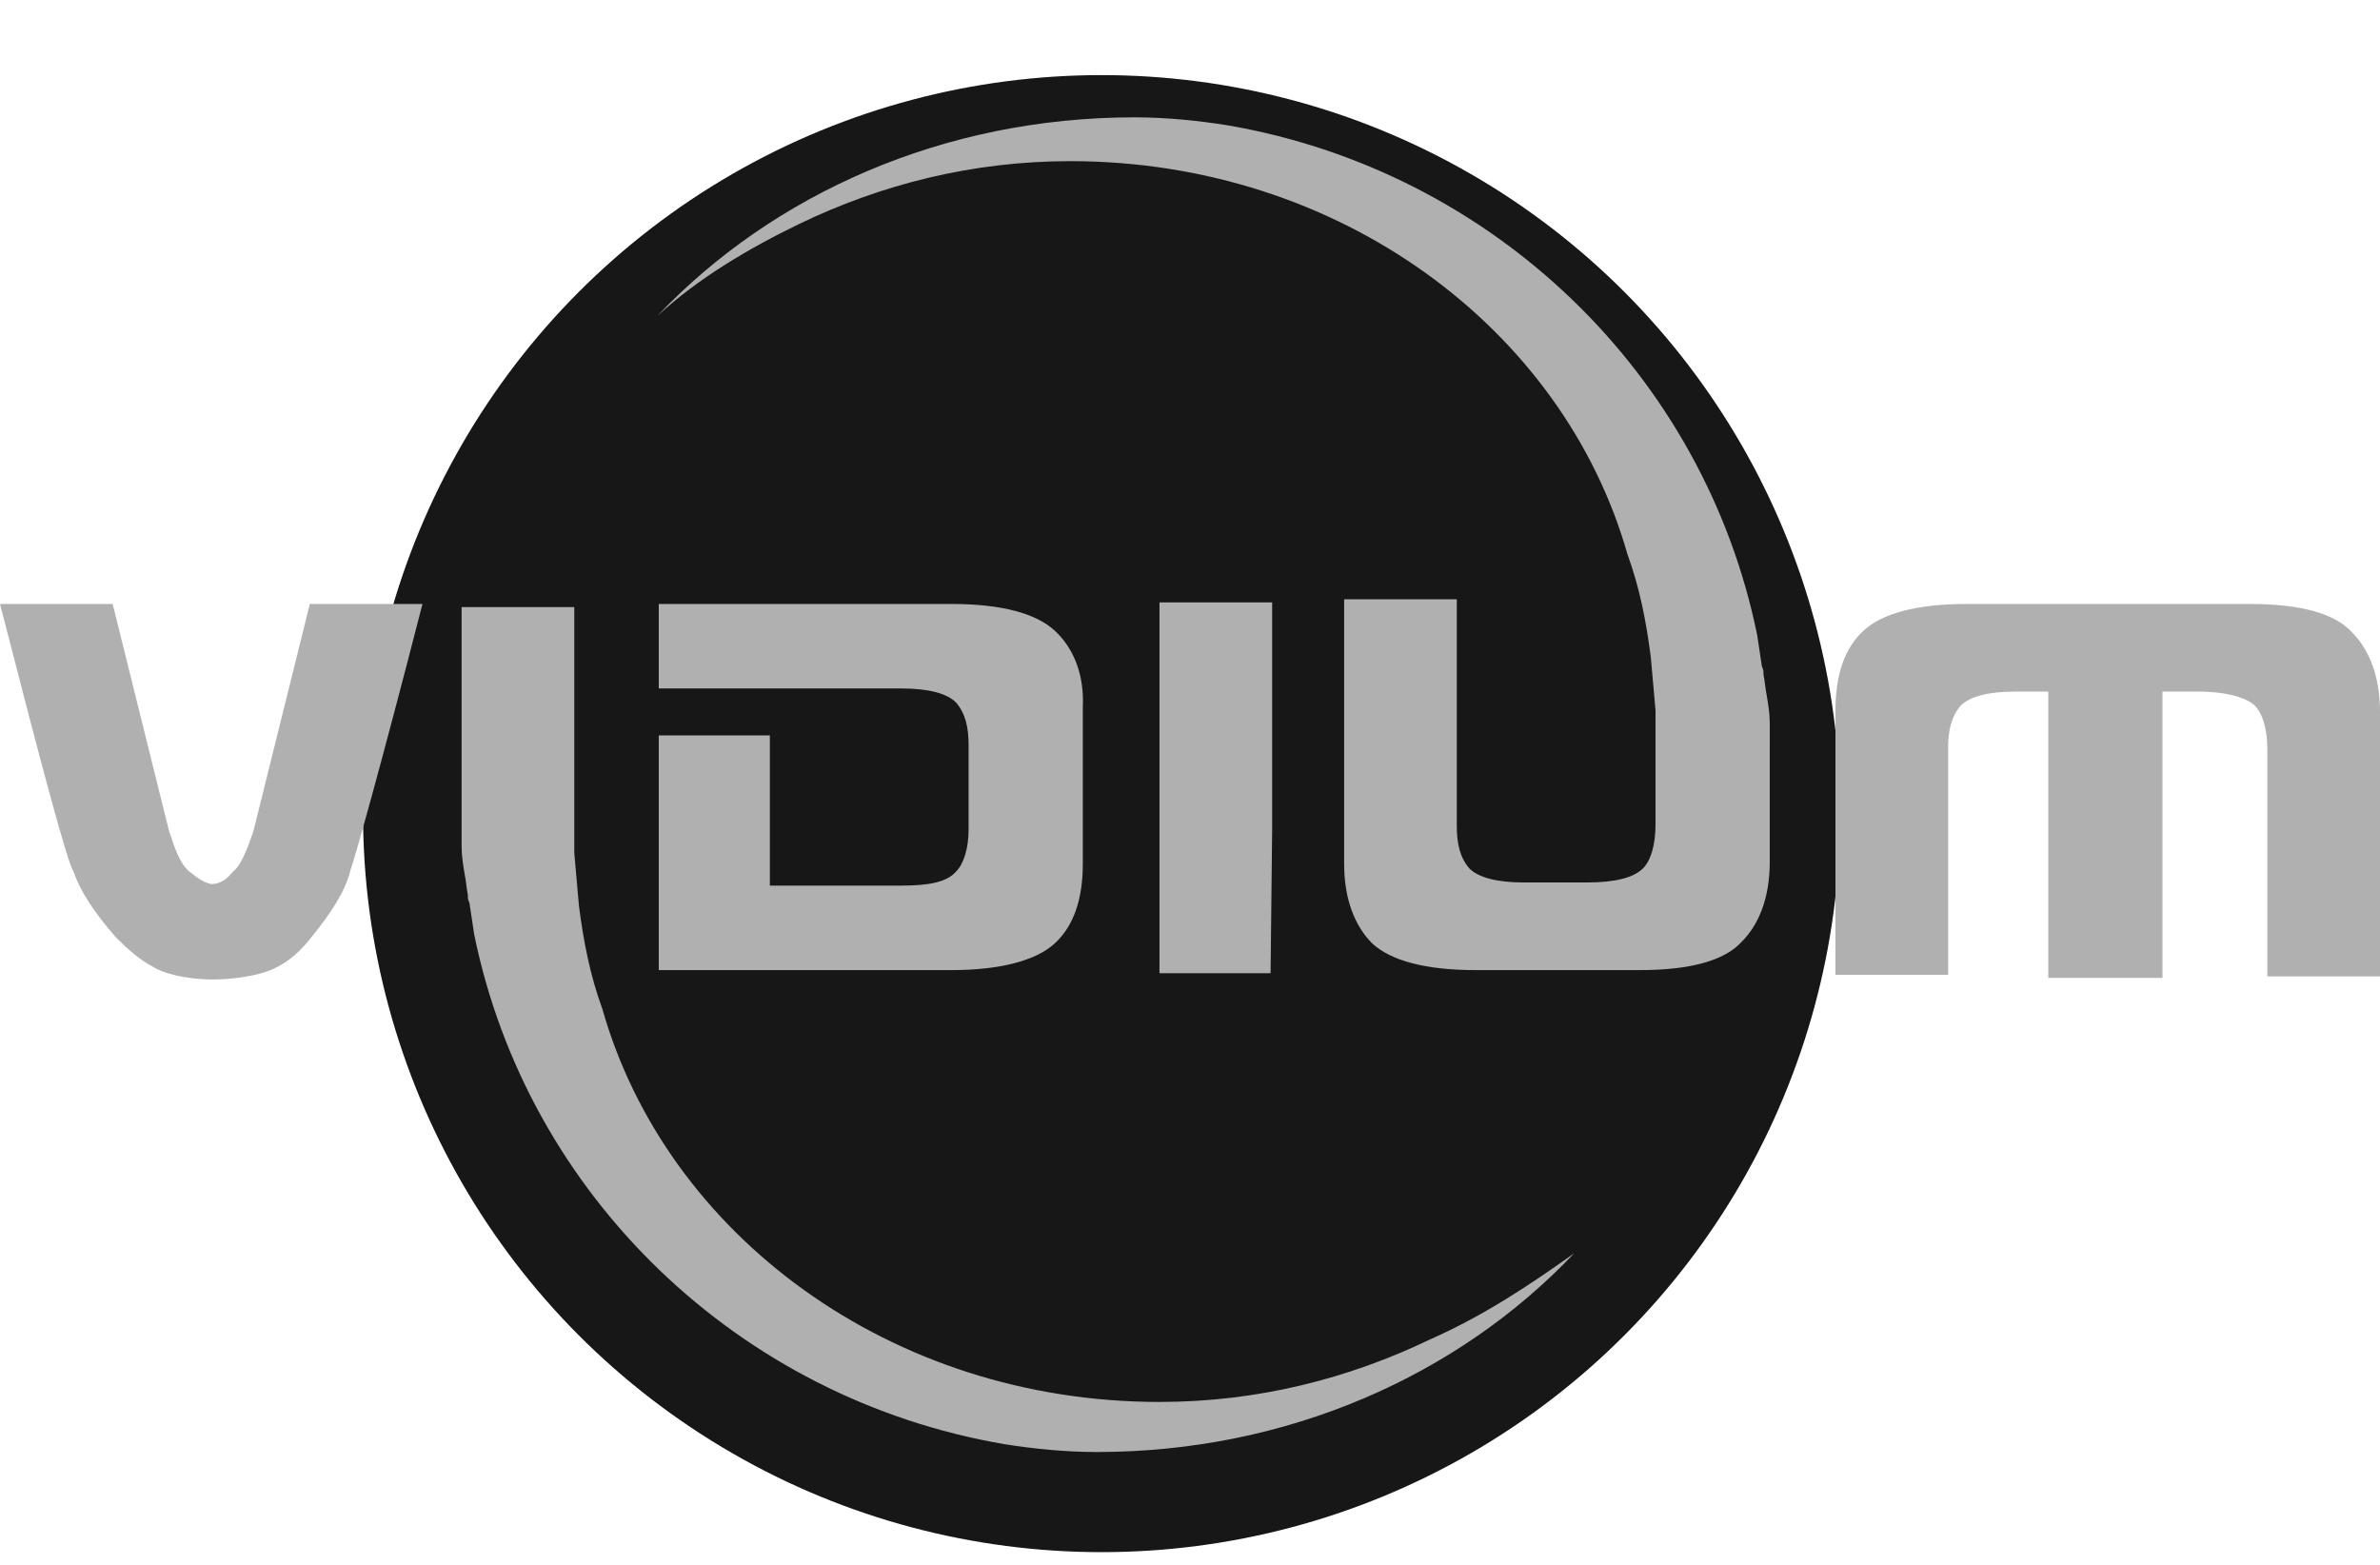 <?xml version="1.0" encoding="utf-8"?>
<!-- Generator: Adobe Illustrator 19.0.0, SVG Export Plug-In . SVG Version: 6.00 Build 0)  -->
<svg version="1.1" id="Layer_1" xmlns="http://www.w3.org/2000/svg" xmlns:xlink="http://www.w3.org/1999/xlink" x="0px" y="0px"
	 viewBox="-365 231 152.1 100" style="enable-background:new -365 231 152.1 100;" xml:space="preserve">
<style type="text/css">
	.st0{fill:#171717;}
	.st1{fill:#B0B0B0;}
</style>
<g>
	<circle class="st0" cx="-294.6" cy="283" r="47.2"/>
	<g>
		<g>
			<path class="st1" d="M-283.8,293.2h-7.1v-23.7h7.2V284L-283.8,293.2z"/>
		</g>
		<g>
			<path class="st1" d="M-221.2,269.6c3.2,0,5.4,0.6,6.5,1.8c1.1,1.1,1.8,2.8,1.8,5.1v16.9h-7.2v-14.5c0-1.3-0.3-2.3-0.8-2.8
				s-1.8-0.9-3.6-0.9h-2.3v18.3h-7.3v-18.3h-2.1c-1.7,0-2.9,0.3-3.5,0.9c-0.6,0.7-0.8,1.6-0.8,2.7v14.5h-7.2v-16.9
				c0-2.3,0.6-4,1.8-5.1c1.2-1.1,3.4-1.7,6.6-1.7h13.1H-221.2z"/>
		</g>
		<g>
			<path class="st1" d="M-251.9,278.6v-1.1c0-0.1,0-0.2,0-0.3c0-0.6-0.1-1.2-0.2-1.8c-0.1-0.5-0.1-0.8-0.2-1.3v-0.1
				c0-0.1,0-0.2-0.1-0.4c-0.1-0.7-0.2-1.3-0.3-2c-3.4-16.7-16.9-29.7-33.9-32.6c-1.9-0.3-3.9-0.5-5.9-0.5
				c-12.2,0-23.1,4.9-30.5,12.7c2.6-2.4,5.8-4.3,9.1-5.9c5.2-2.5,11-4,17.3-4c17.2,0,31.5,10.7,35.6,25.1c0.8,2.2,1.2,4.3,1.5,6.6
				c0.1,1.1,0.2,2.3,0.3,3.4l0,0v7.3c0,1.3-0.3,2.3-0.8,2.8c-0.6,0.6-1.8,0.9-3.6,0.9h-4c-1.7,0-2.9-0.3-3.5-0.9
				c-0.6-0.7-0.8-1.6-0.8-2.7v-14.5h-7.2v16.9c0,2.3,0.7,4,1.8,5.1c1.2,1.1,3.4,1.7,6.6,1.7h10.5c3.2,0,5.4-0.6,6.5-1.8
				c1.1-1.1,1.8-2.8,1.8-5.1L-251.9,278.6L-251.9,278.6z"/>
		</g>
		<g>
			<path class="st1" d="M-297.6,271.3c-1.2-1.1-3.4-1.7-6.6-1.7h-10.5h-8.2v5.4h7.1h4.4h4c1.7,0,2.9,0.3,3.5,0.9
				c0.6,0.7,0.8,1.6,0.8,2.7v5.4c0,1.2-0.3,2.2-0.8,2.7c-0.6,0.7-1.8,0.9-3.5,0.9h-4h-4.4v-9.6h-7.1v15h8.2h10.5
				c3.1,0,5.4-0.6,6.6-1.7c1.2-1.1,1.8-2.8,1.8-5.1v-10C-295.7,274.1-296.4,272.4-297.6,271.3z"/>
		</g>
		<g>
			<path class="st1" d="M-273.6,316.6c-5.2,2.5-11,4-17.3,4c-17.2,0-31.5-10.7-35.6-25.1c-0.8-2.2-1.2-4.3-1.5-6.6
				c-0.1-1.1-0.2-2.3-0.3-3.4l0,0V280v-10.2h-7.2v9.8v3.3v1.9c0,0.1,0,0.2,0,0.3c0,0.6,0.1,1.2,0.2,1.8c0.1,0.5,0.1,0.8,0.2,1.3v0.1
				c0,0.1,0,0.2,0.1,0.4c0.1,0.7,0.2,1.3,0.3,2c3.4,16.7,16.9,29.7,33.9,32.6c1.9,0.3,3.9,0.5,5.9,0.5c12.2,0,23.1-4.9,30.5-12.7
				C-267.2,313.1-270.2,315.1-273.6,316.6z"/>
		</g>
		<g>
			<path class="st1" d="M-345.2,269.6l-3.6,14.5c-0.4,1.2-0.8,2.2-1.3,2.6c-0.5,0.6-0.9,0.8-1.4,0.8c-0.5-0.1-0.9-0.4-1.4-0.8
				c-0.6-0.5-0.9-1.4-1.3-2.6l-3.6-14.5h-7.2c2.8,10.9,4.3,16.5,4.7,17.1c0.4,1.2,1.3,2.6,2.7,4.2c0.8,0.8,1.6,1.5,2.4,1.9
				c0.6,0.4,2.1,0.8,3.8,0.8c1.2,0,2.4-0.2,3.1-0.4c1.1-0.3,2.2-1,3.2-2.3c1.3-1.6,2.2-3,2.5-4.3c0.2-0.5,1.8-6.1,4.6-17H-345.2z"/>
		</g>
	</g>
</g>
</svg>
